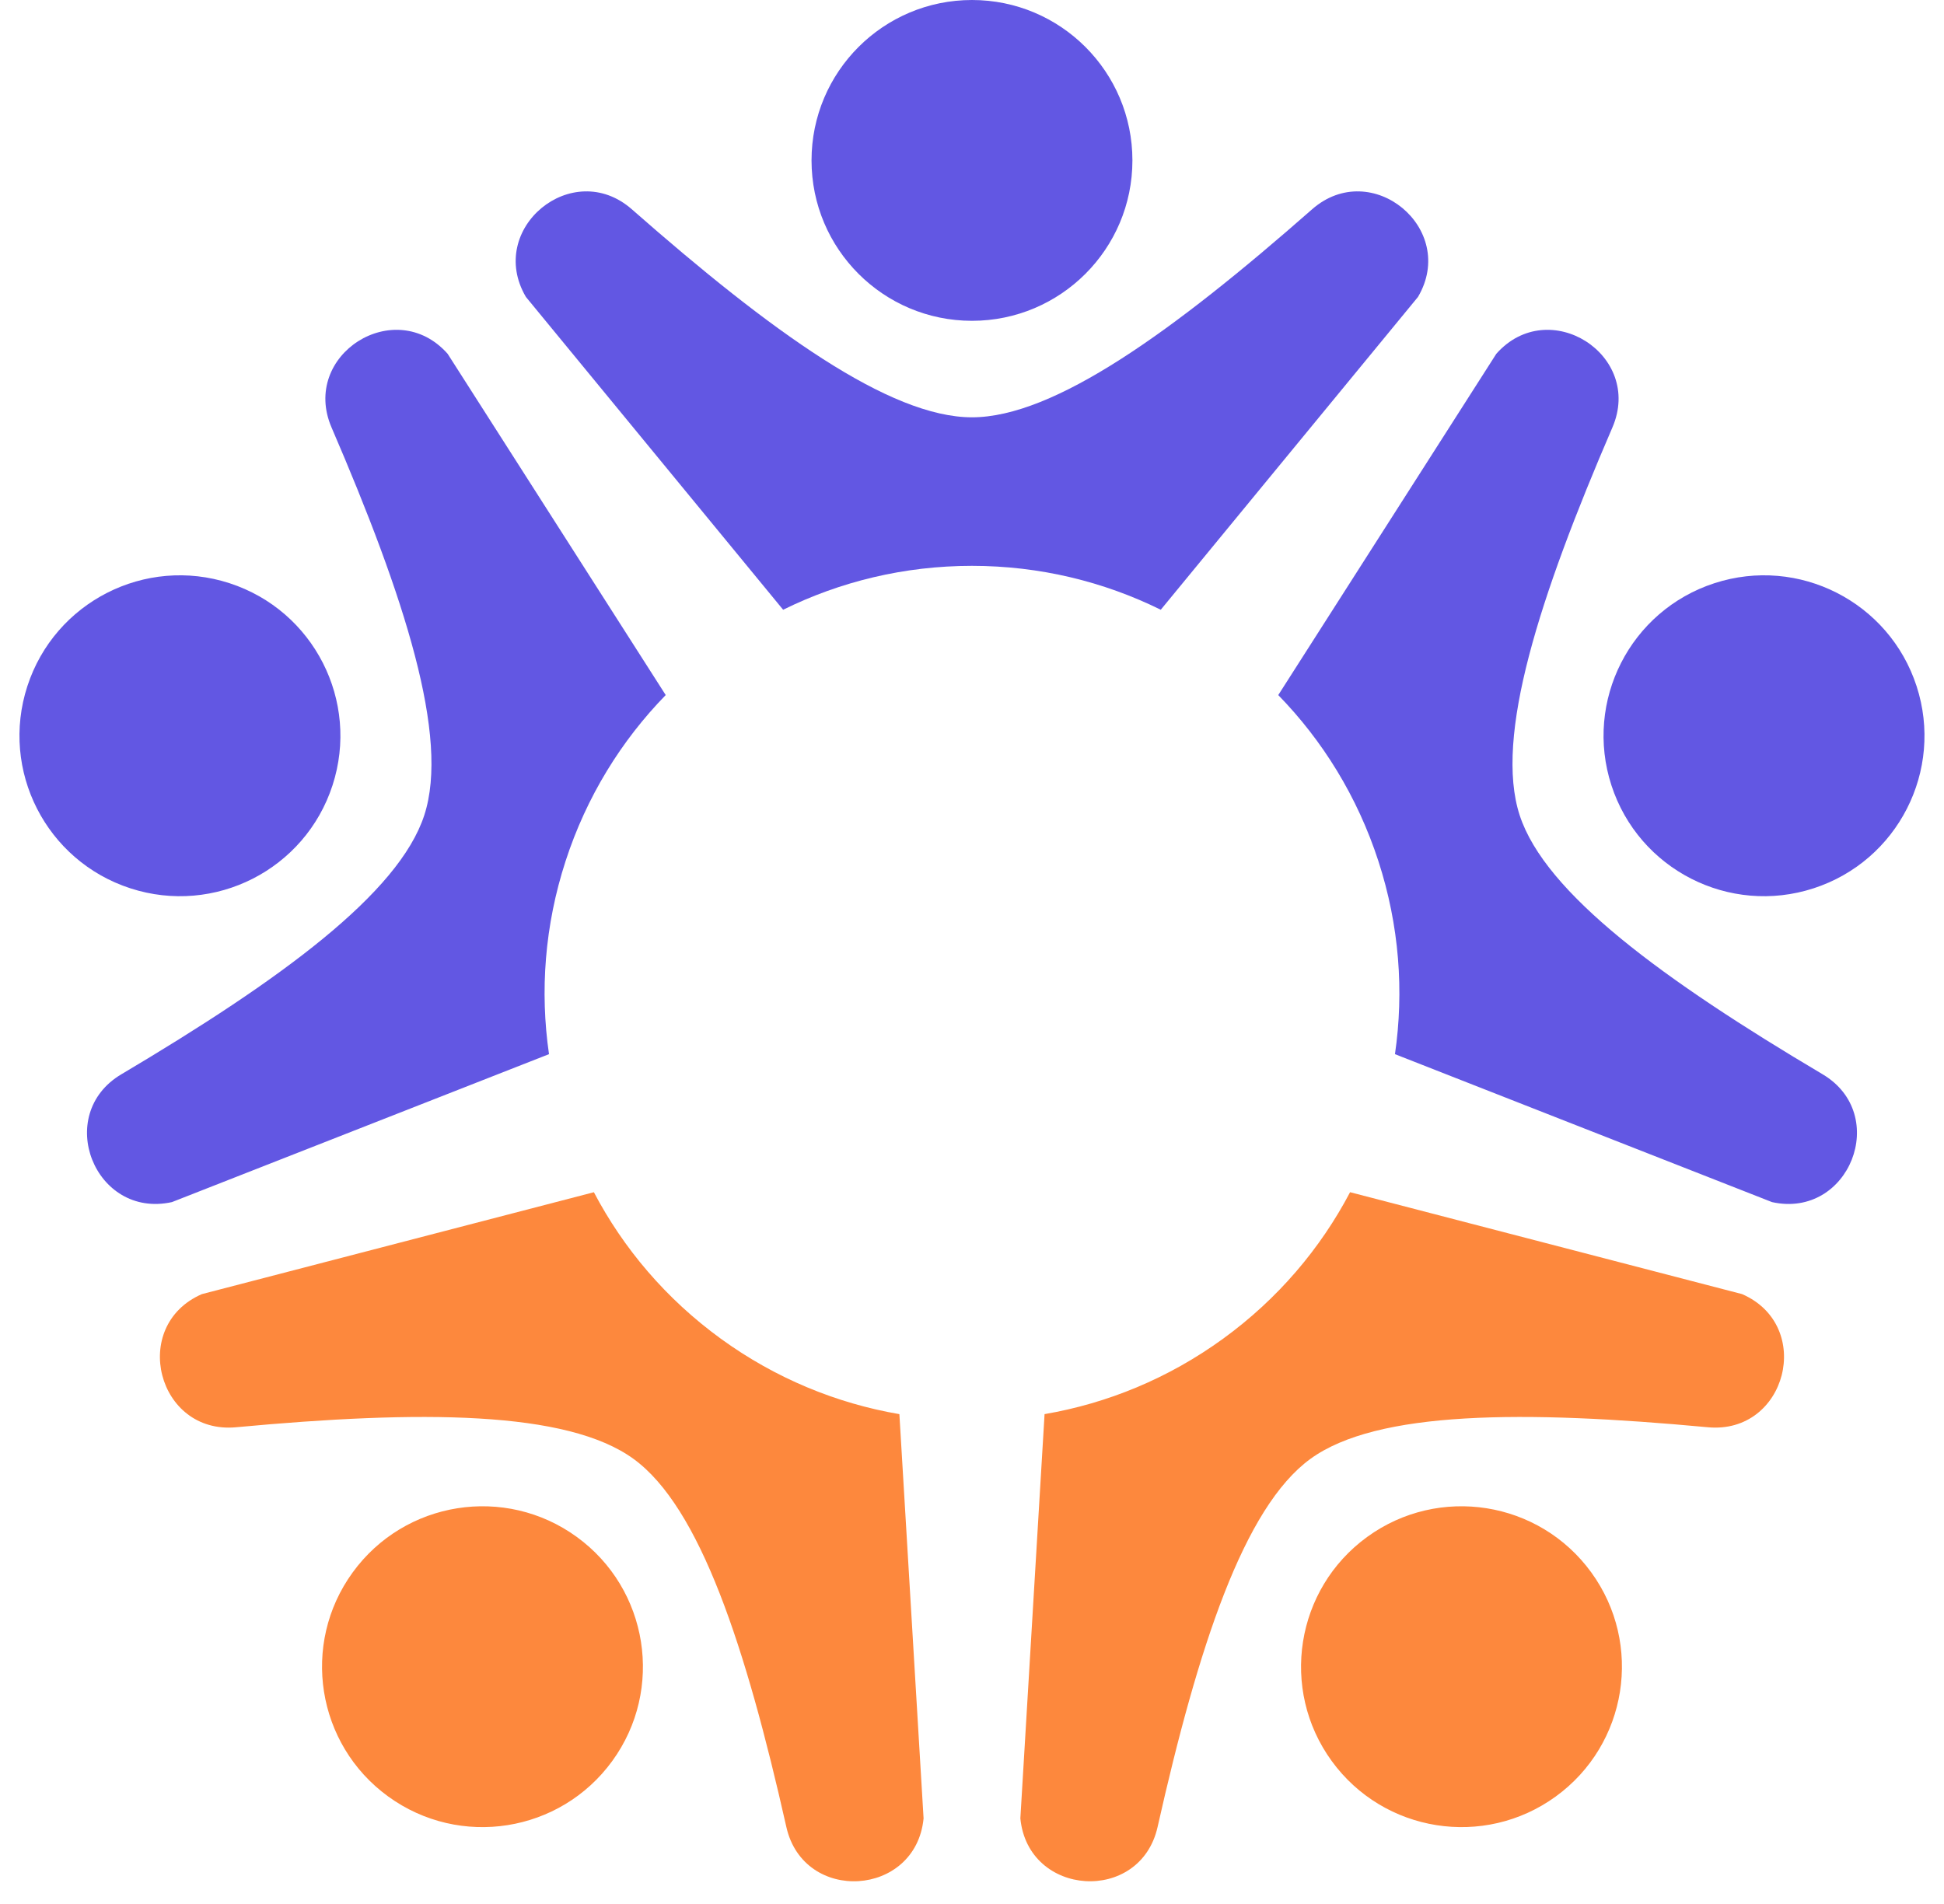 <?xml version="1.0" encoding="UTF-8" standalone="no"?><svg xmlns="http://www.w3.org/2000/svg" xmlns:xlink="http://www.w3.org/1999/xlink" fill="#000000" height="1125.9" preserveAspectRatio="xMidYMid meet" version="1" viewBox="-11.5 0.0 1149.3 1125.9" width="1149.3" zoomAndPan="magnify"><g id="change1_1"><path d="M468.28,94.85C468.28,42.47,510.75,0,563.14,0s94.85,42.47,94.85,94.85s-42.47,94.85-94.85,94.85 S468.28,147.24,468.28,94.85z M764.19,123.78c-82.07,72.17-152.41,122.98-201.06,122.98c-48.65,0-118.98-50.81-201.06-122.98 c-35.11-30.87-86.34,11.47-62.66,51.79l152.08,184.98c33.66-16.61,71.55-25.96,111.63-25.96s77.97,9.35,111.63,25.96l152.08-184.98 C850.53,135.25,799.31,92.91,764.19,123.78z" fill="#6257e3"/></g><g id="change2_1"><path d="M1002.08,344.85c49.82-16.19,103.33,11.08,119.52,60.9c16.19,49.82-11.08,103.33-60.9,119.52 c-49.82,16.19-103.33-11.08-119.52-60.9C925,414.55,952.26,361.04,1002.08,344.85z M1066.01,635.22 c-94-55.75-164.05-106.94-179.09-153.21c-15.03-46.27,11.56-128.86,54.83-229.22c18.51-42.93-37.59-78.57-68.62-43.59L744.21,411 c26.2,26.88,46.8,60.03,59.19,98.15s15.2,77.04,9.81,114.19l222.92,87.48C1081.78,720.87,1106.23,659.07,1066.01,635.22z" fill="#6257e3"/></g><g id="change3_1"><path d="M929.27,929.78c30.79,42.38,21.4,101.7-20.98,132.49c-42.38,30.79-101.7,21.4-132.49-20.98 c-30.79-42.38-21.4-101.7,20.98-132.49C839.16,878,898.48,887.4,929.27,929.78z M672.87,1080.31 c23.98-106.63,51.02-189.07,90.37-217.67c39.36-28.6,126.13-28.83,234.94-18.69c46.55,4.34,63.1-60.03,20.25-78.73l-231.76-60.26 c-17.47,33.23-42.63,63.06-75.05,86.62c-32.42,23.56-68.57,38.27-105.57,44.61l-14.31,239.04 C596.29,1121.77,662.62,1125.92,672.87,1080.31z" fill="#fd883d"/></g><g id="change4_1"><path d="M350.48,1041.29c-30.79,42.38-90.11,51.78-132.49,20.98c-42.38-30.79-51.78-90.11-20.98-132.49 s90.11-51.78,132.49-20.98C371.87,939.59,381.27,998.91,350.48,1041.29z M128.08,843.95c108.82-10.14,195.58-9.91,234.94,18.69 c39.36,28.6,66.39,111.04,90.37,217.67c10.26,45.62,76.59,41.47,81.13-5.07L520.22,836.2c-37-6.35-73.15-21.06-105.57-44.61 c-32.42-23.56-57.58-53.39-75.05-86.62l-231.76,60.26C64.98,783.92,81.53,848.29,128.08,843.95z" fill="#fd883d"/></g><g id="change5_1"><path d="M65.57,525.27c-49.82-16.19-77.09-69.7-60.9-119.52c16.19-49.82,69.7-77.09,119.52-60.9 c49.82,16.19,77.09,69.7,60.9,119.52C168.9,514.2,115.39,541.46,65.57,525.27z M184.52,252.79 c43.27,100.36,69.86,182.95,54.83,229.22c-15.03,46.27-85.09,97.46-179.09,153.21c-40.21,23.85-15.77,85.65,29.89,75.59 l222.92-87.48c-5.4-37.15-2.58-76.07,9.81-114.19c12.38-38.12,32.98-71.26,59.19-98.15L253.14,209.2 C222.11,174.22,166.01,209.85,184.52,252.79z" fill="#6257e3"/></g></svg>